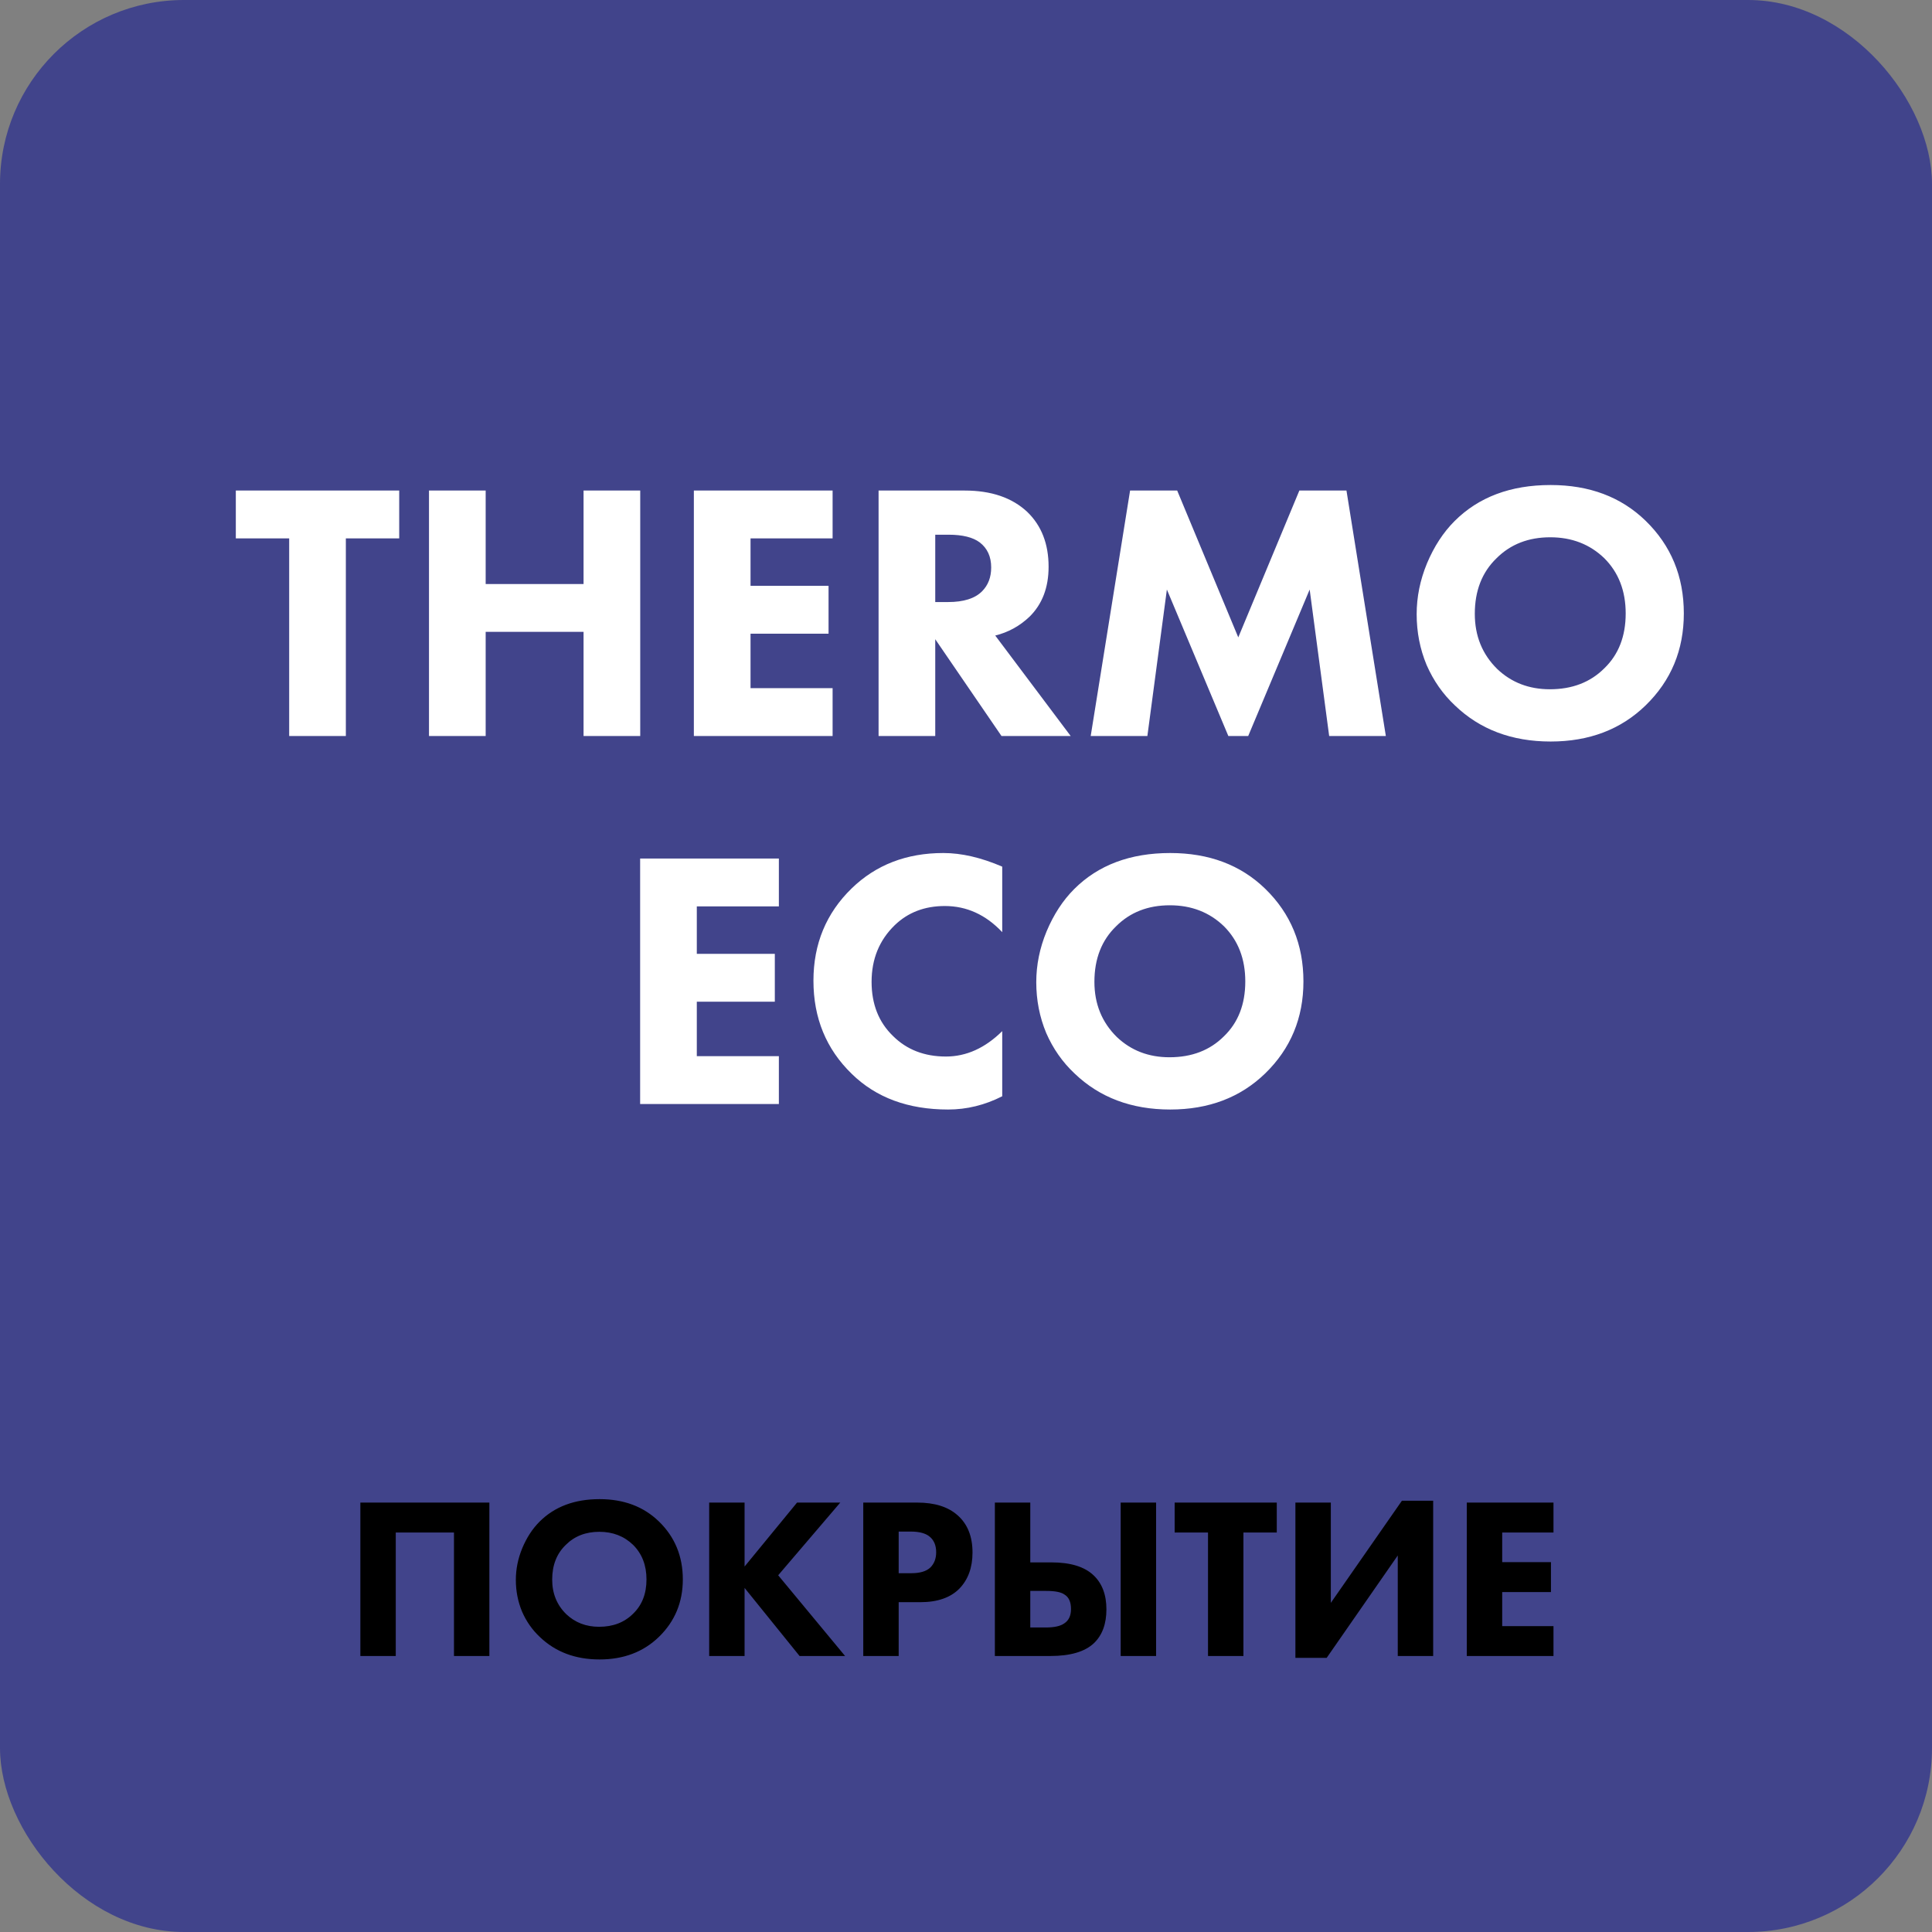 <svg width="84" height="84" viewBox="0 0 84 84" fill="none" xmlns="http://www.w3.org/2000/svg">
<rect x="0" y="0" width="84" height="84" fill="#808080" stroke="none"/>
<rect width="84" height="84" rx="8" fill="#41448B"/>
<path d="M15.668 65.33H21.277V72H19.738V66.63H17.207V72H15.668V65.33ZM26.068 65.18C27.121 65.18 27.981 65.503 28.648 66.15C29.341 66.823 29.688 67.663 29.688 68.67C29.688 69.663 29.341 70.497 28.648 71.17C27.974 71.823 27.114 72.15 26.068 72.15C25.015 72.15 24.148 71.823 23.468 71.17C23.141 70.863 22.884 70.497 22.698 70.07C22.518 69.637 22.428 69.177 22.428 68.69C22.428 68.223 22.521 67.763 22.708 67.31C22.901 66.85 23.151 66.467 23.458 66.16C24.111 65.507 24.981 65.18 26.068 65.18ZM26.058 66.6C25.465 66.6 24.978 66.79 24.598 67.17C24.204 67.55 24.008 68.053 24.008 68.68C24.008 69.28 24.211 69.78 24.618 70.18C25.005 70.547 25.481 70.73 26.048 70.73C26.654 70.73 27.148 70.54 27.528 70.16C27.915 69.787 28.108 69.29 28.108 68.67C28.108 68.057 27.915 67.557 27.528 67.17C27.134 66.79 26.645 66.6 26.058 66.6ZM32.373 65.33V68.11L34.654 65.33H36.533L33.834 68.49L36.743 72H34.764L32.373 69.04V72H30.834V65.33H32.373ZM37.533 65.33H39.883C40.636 65.33 41.219 65.513 41.633 65.88C42.066 66.26 42.283 66.8 42.283 67.5C42.283 68.153 42.093 68.677 41.713 69.07C41.326 69.463 40.759 69.66 40.013 69.66H39.073V72H37.533V65.33ZM39.073 66.59V68.4H39.623C40.003 68.4 40.279 68.317 40.453 68.15C40.619 67.983 40.703 67.763 40.703 67.49C40.703 67.21 40.619 66.993 40.453 66.84C40.279 66.673 39.993 66.59 39.593 66.59H39.073ZM48.725 65.33H50.265V72H48.725V65.33ZM43.255 72V65.33H44.795V67.93H45.715C46.542 67.93 47.152 68.117 47.545 68.49C47.919 68.843 48.105 69.337 48.105 69.97C48.105 70.603 47.925 71.093 47.565 71.44C47.172 71.813 46.539 72 45.665 72H43.255ZM44.795 69.17V70.76H45.475C45.842 70.76 46.109 70.7 46.275 70.58C46.469 70.453 46.565 70.247 46.565 69.96C46.565 69.653 46.472 69.443 46.285 69.33C46.139 69.223 45.872 69.17 45.485 69.17H44.795ZM55.512 66.63H54.062V72H52.522V66.63H51.072V65.33H55.512V66.63ZM56.322 65.33H57.862V69.69L60.952 65.25H62.312V72H60.772V67.63L57.682 72.08H56.322V65.33ZM67.543 65.33V66.63H65.313V67.92H67.433V69.22H65.313V70.7H67.543V72H63.773V65.33H67.543Z" fill="black"/>
<path d="M17.357 23.408H15.037V32H12.573V23.408H10.253V21.328H17.357V23.408ZM21.116 21.328V25.392H25.372V21.328H27.836V32H25.372V27.472H21.116V32H18.652V21.328H21.116ZM36.2 21.328V23.408H32.632V25.472H36.024V27.552H32.632V29.92H36.2V32H30.168V21.328H36.2ZM38.199 21.328H41.943C43.095 21.328 44.002 21.637 44.663 22.256C45.282 22.853 45.591 23.648 45.591 24.64C45.591 25.547 45.314 26.272 44.759 26.816C44.333 27.221 43.837 27.493 43.271 27.632L46.551 32H43.543L40.663 27.792V32H38.199V21.328ZM40.663 23.248V26.176H41.223C41.895 26.176 42.386 26.021 42.695 25.712C42.962 25.445 43.095 25.099 43.095 24.672C43.095 24.203 42.93 23.84 42.599 23.584C42.301 23.36 41.847 23.248 41.239 23.248H40.663ZM49.886 32H47.422L49.134 21.328H51.182L53.838 27.712L56.494 21.328H58.542L60.254 32H57.79L56.942 25.632L54.27 32H53.406L50.734 25.632L49.886 32ZM67.418 21.088C69.103 21.088 70.479 21.605 71.546 22.64C72.655 23.717 73.21 25.061 73.21 26.672C73.21 28.261 72.655 29.595 71.546 30.672C70.469 31.717 69.093 32.24 67.418 32.24C65.733 32.24 64.346 31.717 63.258 30.672C62.735 30.181 62.325 29.595 62.026 28.912C61.738 28.219 61.594 27.483 61.594 26.704C61.594 25.957 61.743 25.221 62.042 24.496C62.351 23.76 62.751 23.147 63.242 22.656C64.287 21.611 65.679 21.088 67.418 21.088ZM67.402 23.36C66.453 23.36 65.674 23.664 65.066 24.272C64.436 24.88 64.122 25.685 64.122 26.688C64.122 27.648 64.447 28.448 65.098 29.088C65.716 29.675 66.479 29.968 67.386 29.968C68.356 29.968 69.146 29.664 69.754 29.056C70.373 28.459 70.682 27.664 70.682 26.672C70.682 25.691 70.373 24.891 69.754 24.272C69.124 23.664 68.341 23.36 67.402 23.36ZM33.864 37.328V39.408H30.296V41.472H33.688V43.552H30.296V45.92H33.864V48H27.832V37.328H33.864ZM43.575 44.832V47.664C42.818 48.048 42.034 48.24 41.223 48.24C39.485 48.24 38.087 47.723 37.031 46.688C35.922 45.611 35.367 44.261 35.367 42.64C35.367 41.04 35.922 39.701 37.031 38.624C38.087 37.6 39.415 37.088 41.015 37.088C41.805 37.088 42.658 37.285 43.575 37.68V40.528C42.861 39.771 42.029 39.392 41.079 39.392C40.205 39.392 39.479 39.669 38.903 40.224C38.231 40.875 37.895 41.696 37.895 42.688C37.895 43.659 38.205 44.443 38.823 45.04C39.421 45.637 40.189 45.936 41.127 45.936C42.013 45.936 42.829 45.568 43.575 44.832ZM50.879 37.088C52.564 37.088 53.94 37.605 55.007 38.64C56.116 39.717 56.671 41.061 56.671 42.672C56.671 44.261 56.116 45.595 55.007 46.672C53.929 47.717 52.553 48.24 50.879 48.24C49.194 48.24 47.807 47.717 46.719 46.672C46.196 46.181 45.785 45.595 45.487 44.912C45.199 44.219 45.055 43.483 45.055 42.704C45.055 41.957 45.204 41.221 45.503 40.496C45.812 39.76 46.212 39.147 46.703 38.656C47.748 37.611 49.14 37.088 50.879 37.088ZM50.863 39.36C49.913 39.36 49.135 39.664 48.527 40.272C47.898 40.88 47.583 41.685 47.583 42.688C47.583 43.648 47.908 44.448 48.559 45.088C49.178 45.675 49.94 45.968 50.847 45.968C51.818 45.968 52.607 45.664 53.215 45.056C53.834 44.459 54.143 43.664 54.143 42.672C54.143 41.691 53.834 40.891 53.215 40.272C52.586 39.664 51.801 39.36 50.863 39.36Z" fill="white"/>
</svg>
